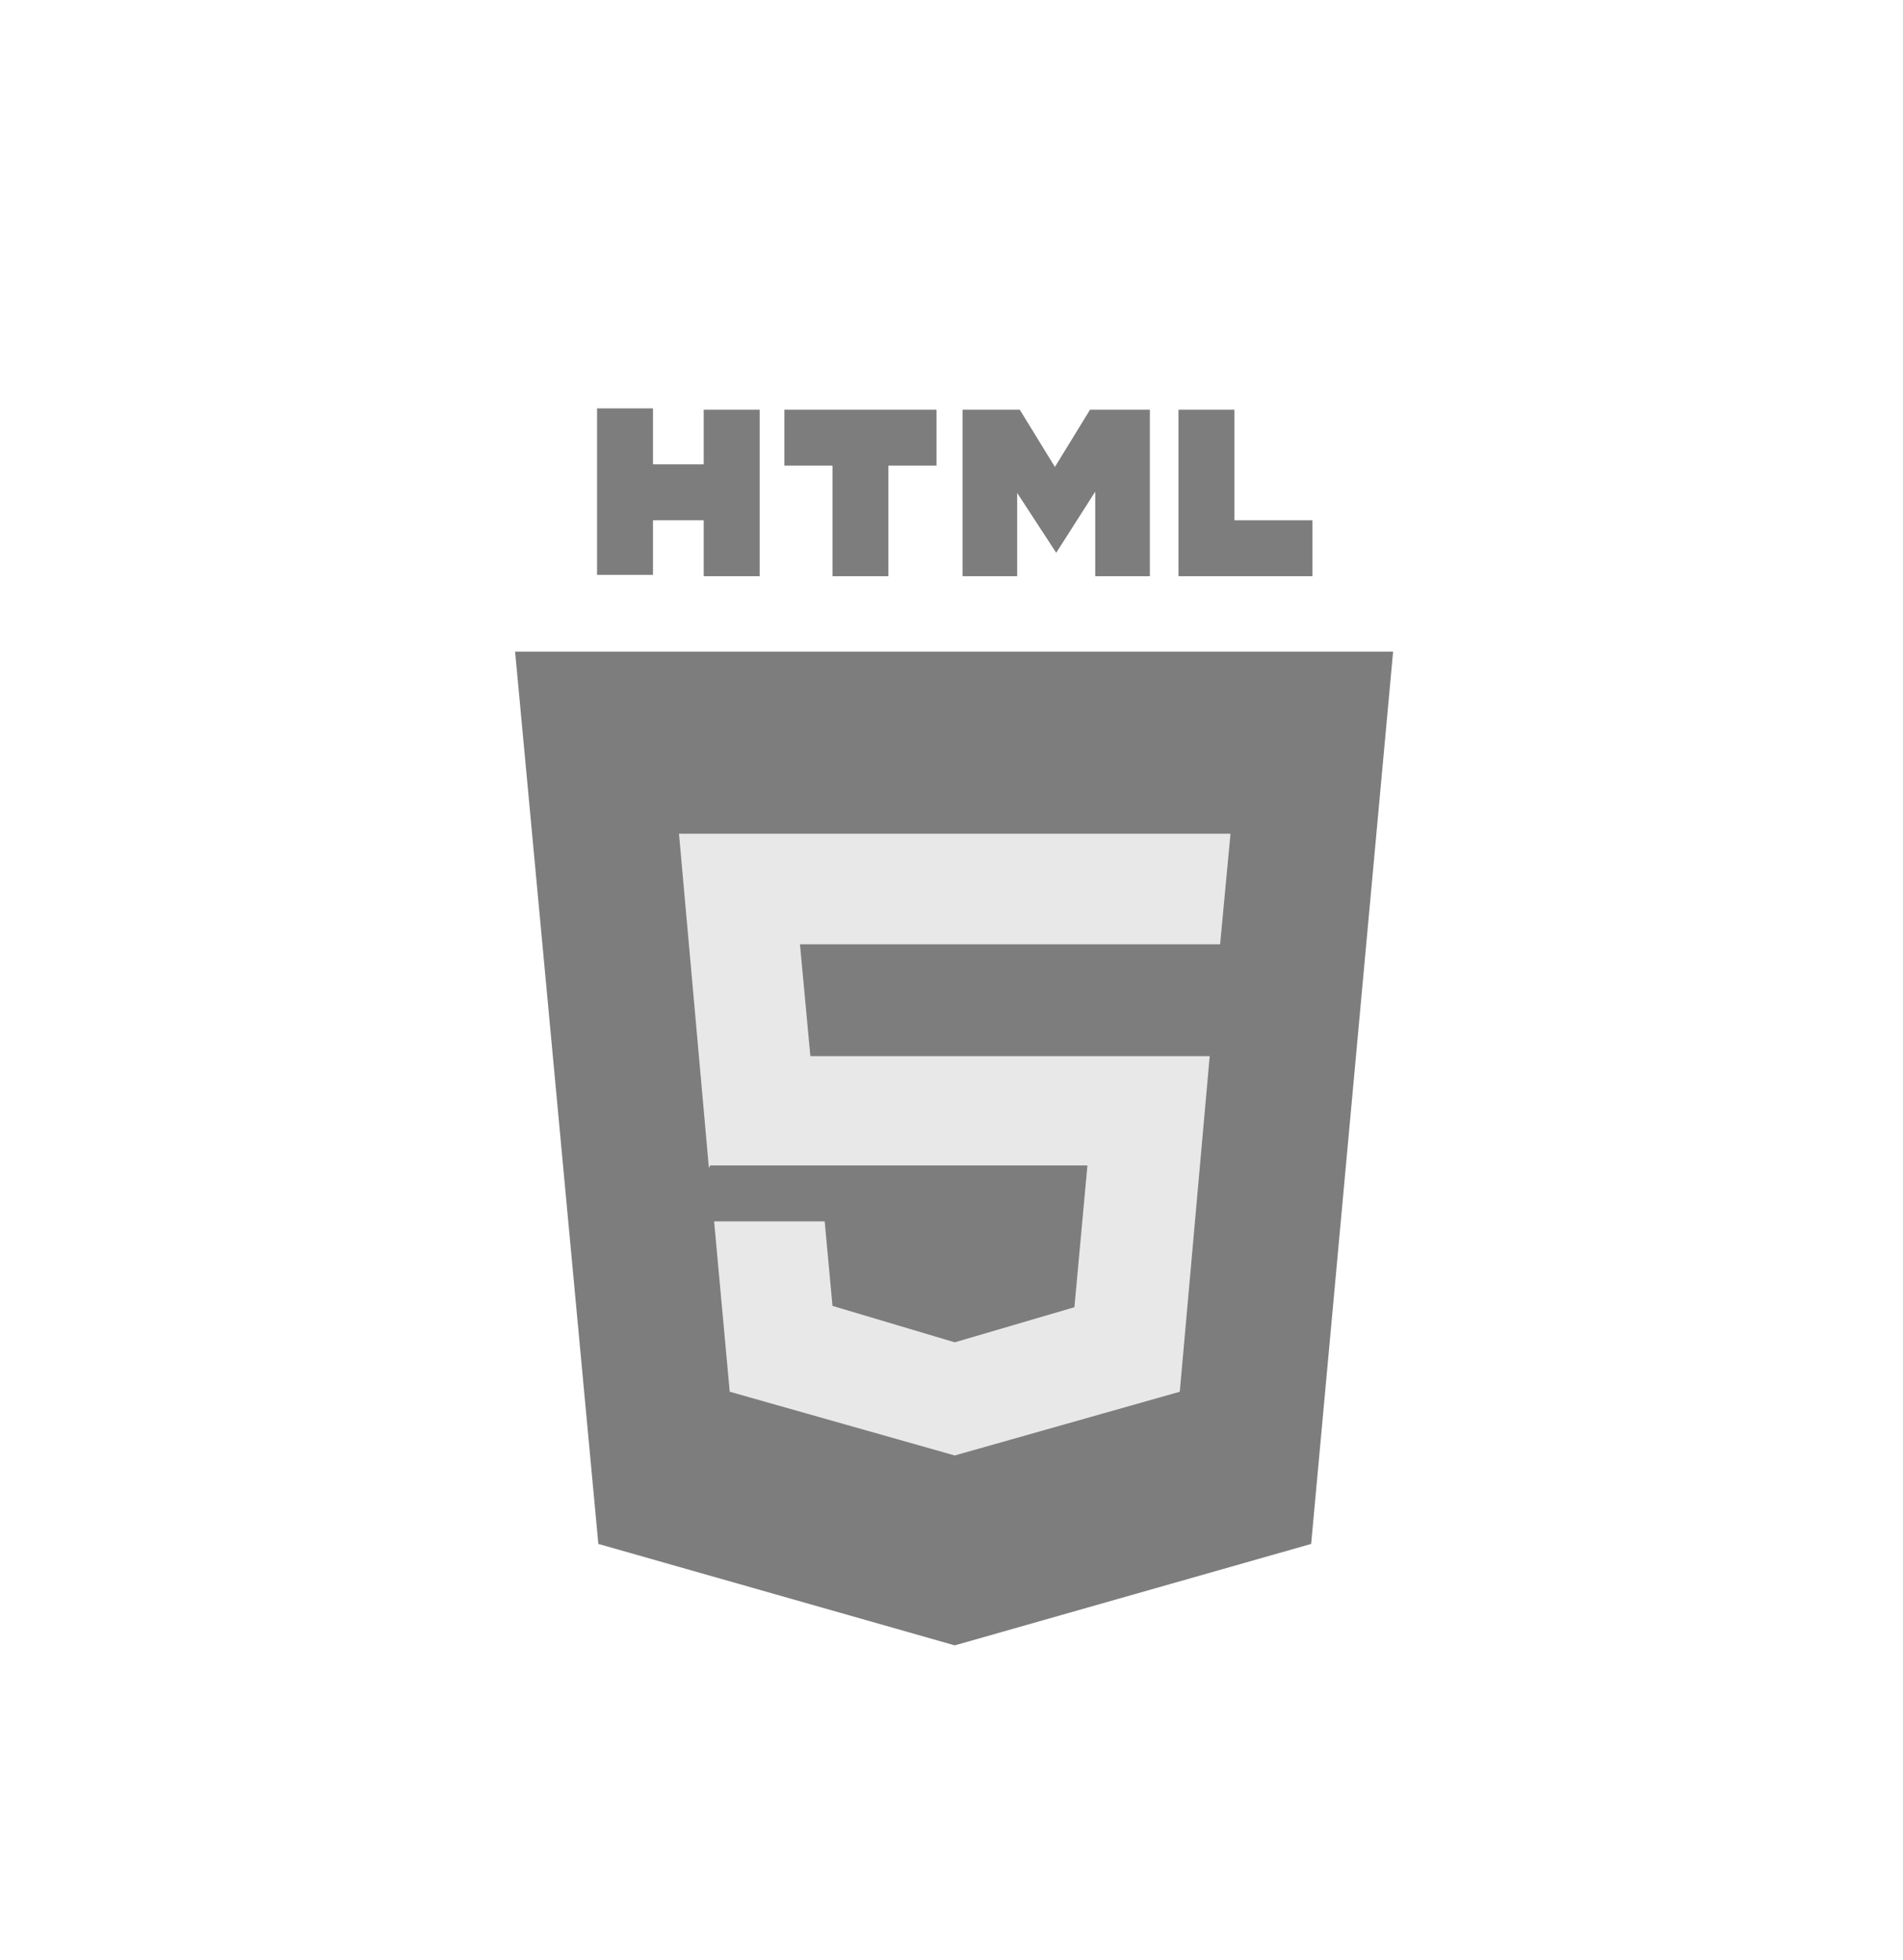 <svg xmlns="http://www.w3.org/2000/svg" xmlns:xlink="http://www.w3.org/1999/xlink" id="Camada_1" x="0px" y="0px" viewBox="0 0 146.3 150.7" style="enable-background:new 0 0 146.3 150.7;" xml:space="preserve"><style type="text/css">	.st0{fill:#7D7D7D;}	.st1{fill-rule:evenodd;clip-rule:evenodd;fill:#7D7D7D;}	.st2{fill:#E8E8E8;}	.st3{fill:none;}	.st4{fill-rule:evenodd;clip-rule:evenodd;fill:#E8E8E8;}	.st5{fill:#8F8F8F;}	.st6{fill:#B0B0B0;}	.st7{clip-path:url(#SVGID_2_);}	.st8{fill:#FFFFFF;filter:url(#Adobe_OpacityMaskFilter);}	.st9{mask:url(#mask0_2_);}	.st10{fill-opacity:0.24;}	.st11{fill-opacity:0.32;}	.st12{opacity:5.000000e-02;enable-background:new    ;}	.st13{fill-rule:evenodd;clip-rule:evenodd;fill:#8F8F8F;}	.st14{fill-opacity:9.411800e-02;}	.st15{fill-opacity:0.2;}	.st16{fill:#696969;}</style><path class="st3" d="M1859.6-766.5H-643.6c-44.9,0-81.3,36.4-81.3,81.3V640.2c0,44.9,36.4,81.3,81.3,81.3h2503.3 c44.9,0,81.3-36.4,81.3-81.3V-685.2C1941-730.1,1904.6-766.5,1859.6-766.5z"></path><path class="st0" d="M54.1,35.7h-3.9v-4.3h-4.3v12.8h4.3V40h3.9v4.3h4.3V31.5h-4.3V35.7z M84.2,31.5h-0.4l-2.7,4.4l-2.7-4.4h-0.3h-4 H74v12.8h4.2v-6.4l3,4.6l0,0l0,0l0,0l0,0l3-4.7v6.5h4.2V31.5h-0.3H84.2z M60.3,35.8h3.7v8.5h4.3v-8.5h3.7v-4.3H60.3V35.8z M94.9,40 v-8.5h-4.3v12.8h1.1h3.2h6V40H94.9z"></path><polygon class="st0" points="73.4,50.1 73.4,50.1 39.6,50.1 46,118.7 73.4,126.5 73.4,126.5 73.4,126.5 73.4,126.5 73.4,126.5  100.8,118.7 107.1,50.1 "></polygon><polygon class="st2" points="93.8,72.6 61.5,72.6 62.3,81.2 93,81.2 90.7,107 73.4,111.9 56.1,107 54.9,93.9 63.4,93.9 64,100.4  73.4,103.2 82.6,100.5 83.6,89.6 54.6,89.6 54.5,89.8 52.2,64.1 94.6,64.1 "></polygon></svg>